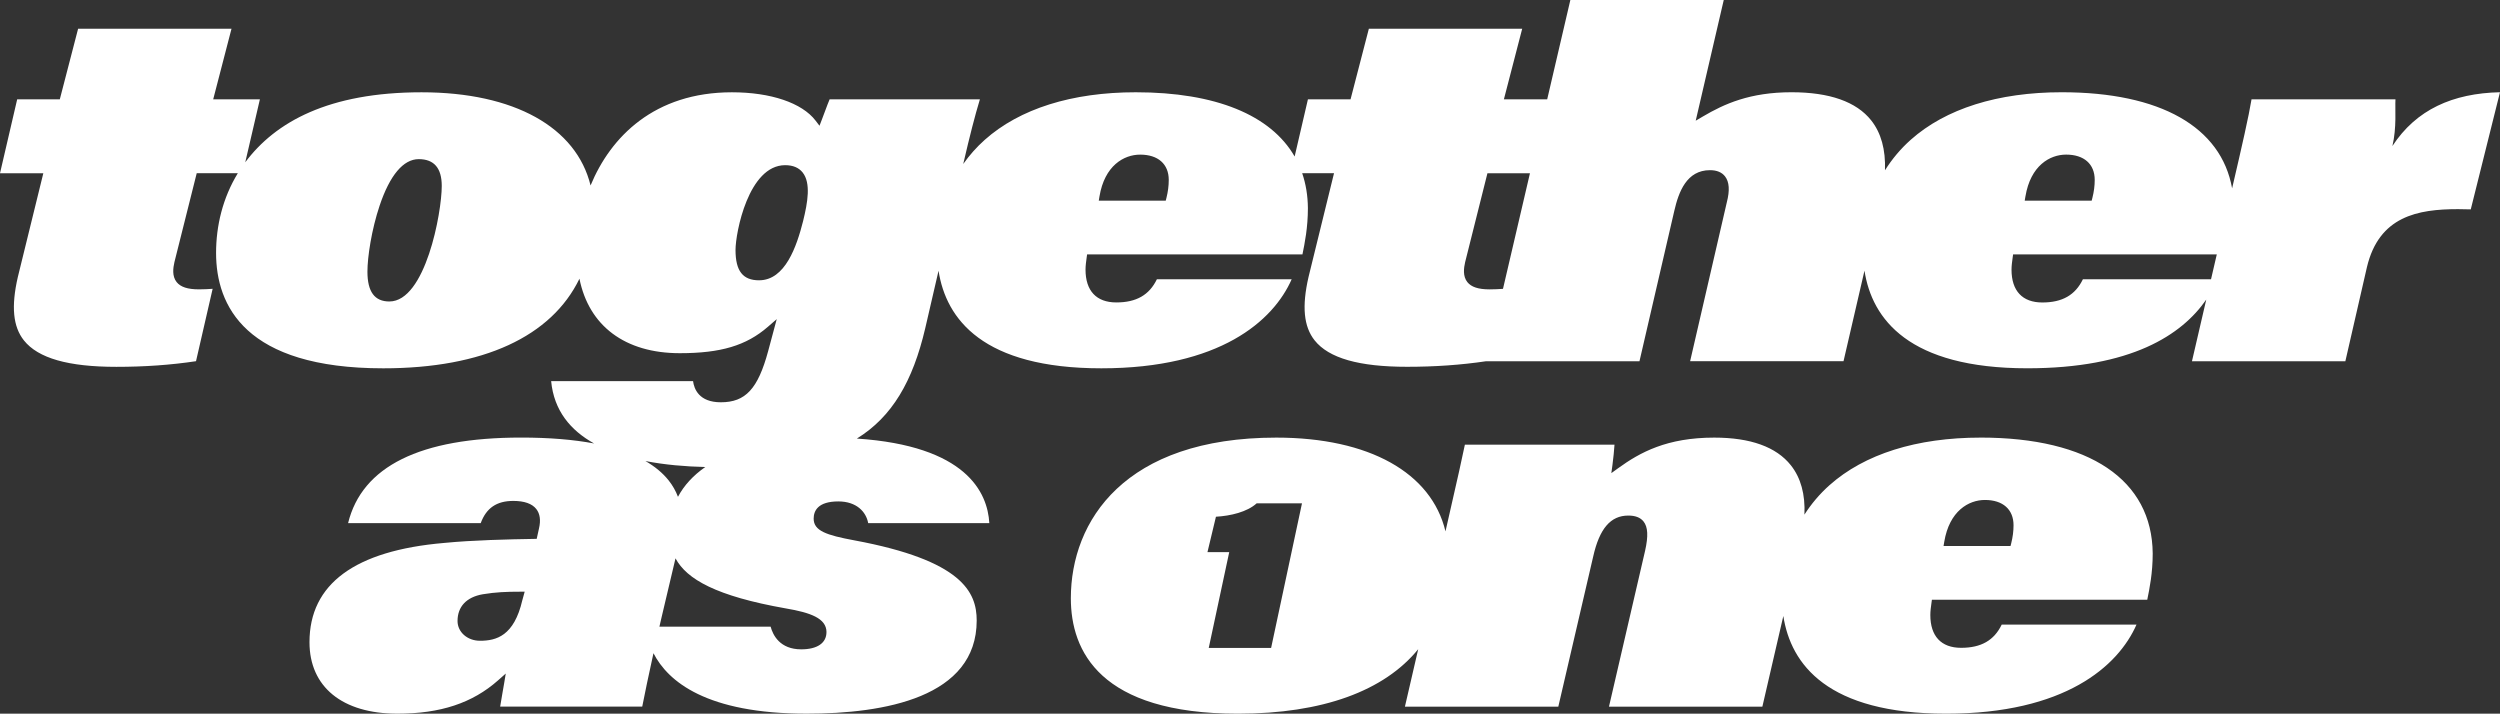 <?xml version="1.0" encoding="UTF-8"?>
<svg xmlns="http://www.w3.org/2000/svg" id="Layer_2" data-name="Layer 2" viewBox="0 0 1400 399.67">
  <rect x="0" y="0" width="1400" height="399.67" fill="#333333" stroke="none"/>
  <g id="TAO">
    <g xmlns="http://www.w3.org/2000/svg" fill="#ffffff">
      <path d="M1339.73,81.86c2.51-10.64,1.41-20.73,1.73-26.25h-80.6c-1.51,9.21-5.32,26.07-10.88,49.86-6.13-34.37-40.17-53.81-95.42-53.81-35.75,0-64.99,9.21-84.56,26.63-5.66,5.04-10.47,10.79-14.41,17.07.41-11.59-2.17-20.96-7.74-27.97-8.29-10.44-23.29-15.73-44.6-15.73-23.33,0-37.62,6.51-49.59,13.55l-4.06,2.39L965.3,0h-85.9l-12.97,55.62h-24.25l10.25-39.53h-85.87l-10.25,39.53h-23.87l-7.44,32.02c-13.33-23.17-44.17-35.97-88.97-35.97-35.75,0-64.99,9.21-84.56,26.63-4.58,4.08-8.6,8.63-12.06,13.54,3.72-16.04,6.58-27.15,9.33-36.21h-84.15c-.7,1.61-1.51,3.78-2.48,6.39-.58,1.54-1.2,3.22-1.89,5.02l-1.3,3.38-2.2-2.88c-7.59-9.93-25.1-15.86-46.84-15.86-43.38,0-67.92,24.91-79.16,52.18-7.97-32.56-42.72-52.18-94.66-52.18s-81.81,16.57-98.71,39.19l8.19-35.24h-26.15l10.25-39.53H43.74l-10.25,39.53H9.62L0,97.02h24.26l-14.27,58.09c-3.8,16.54-2.72,27.83,3.42,35.54,7.92,9.95,24.84,14.78,51.75,14.78,15.76,0,30.37-1.03,44.61-3.16l9.31-40.54c-2.23.17-4.97.31-7.65.31-6.32,0-10.3-1.3-12.52-4.08-2.63-3.3-1.98-7.91-1.24-11.14l12.49-49.81h23.01c-8.45,13.84-12.17,29.43-12.17,44.65,0,29.47,16.24,64.6,93.62,64.6,56.06,0,94.22-17.87,109.87-50.17,5.3,26.38,25.47,41.7,56.2,41.7,22.94,0,37.22-4.27,49.29-14.75l4.99-4.33-4.82,17.97c-5.73,21.11-12.66,28.6-26.49,28.6-12.26,0-14.99-7.53-15.55-11.86h-79.47c1.55,16.5,10.84,27.59,24.06,34.93-11.64-2.2-25.29-3.31-40.92-3.31-56.48,0-89.04,16.11-96.85,47.9h74.28c3.11-8.47,8.93-12.42,18.22-12.42,6.17,0,10.5,1.52,12.87,4.51,2.1,2.65,2.61,6.34,1.53,10.93l-1.28,5.8-1.6.03c-14.02.22-34.47.7-50.17,2.25-50.08,4.29-75.47,22.99-75.47,55.58,0,25.07,18.4,40.04,49.22,40.04,24.11,0,42.03-5.94,56.42-18.69l4.27-3.78-.93,5.62c-.31,1.86-.65,3.78-.98,5.64-.47,2.66-.92,5.21-1.22,7.25h79.56c1.17-6.2,3.79-18.5,6.29-29.9,8.14,15.89,29.75,33.86,85.84,33.86,43.42,0,95.17-9.05,95.17-52.18,0-15.9-8.14-33.66-68.53-44.88-15.74-2.92-22.77-5.37-22.77-12.15,0-4.4,2.4-9.65,13.82-9.65,10.2,0,15.56,5.83,16.71,12.14h67.84c-1-17.29-12.97-43.26-74.17-47.34,19.7-12.17,31.3-31.96,38.28-61.77l7.45-32.21c4.22,27.16,24.88,54.64,91.17,54.64s96.29-26.49,106.59-49.88h-75.48c-4.28,8.85-11.54,12.99-22.73,12.99s-17.24-6.53-17.24-18.4c0-2.11.32-4.46.64-6.77l.24-1.75h120.6c1.29-6.33,3.05-15,3.05-25.91-.06-7.04-1.15-13.56-3.2-19.54h17.83l-14.27,58.09c-3.8,16.54-2.72,27.83,3.42,35.54,7.92,9.95,24.84,14.78,51.75,14.78,15.63,0,30.12-1.02,44.25-3.11h0s85.9,0,85.9,0l19.51-84.26c2.44-10.59,6.91-22.74,19.98-22.74,3.8,0,6.64,1.18,8.43,3.49,2.39,3.09,2.71,7.86.99,14.51l-20.55,88.99h85.9l11.74-50.71c4.21,27.17,24.86,54.67,91.18,54.67,58.18,0,86.52-18.66,100.22-38.48l-8.01,34.53h85.9l12.07-52.65c6.78-28.58,28.52-32.52,51-32.52,2.22,0,4.58.04,7.16.13l16.36-65.6c-26.46.6-46.91,9.69-60.27,30.17ZM218.03,168.83c-8.26,0-12.27-5.46-12.27-16.7,0-8.26,2.34-23.61,6.82-36.96,5.72-17.04,13.29-26.05,21.91-26.05s12.89,5.05,12.89,15.01c0,15.07-9.15,64.7-29.35,64.7ZM292.51,336.09c-4.62,20.04-14.58,22.74-23.71,22.74-7.06,0-12.58-4.86-12.58-11.06,0-8.07,5.01-13.39,14.11-14.98,7.25-1.2,13.34-1.44,20.83-1.44h2.66l-1.3,4.74ZM425.09,156.97c-9.13,0-13.2-5.24-13.2-16.99,0-9.66,7.26-47.48,27.8-47.48,4.37,0,7.67,1.39,9.83,4.14,4.62,5.9,2.83,16.54.21,27.17-3.59,14.23-10.05,33.15-24.63,33.15ZM361.42,258.18c10.87,2.12,22.4,3.09,33.54,3.35-6.74,4.69-11.91,10.28-15.3,16.69-1.24-3.3-2.98-6.37-5.23-9.2-3.3-4.16-7.66-7.76-13.02-10.85ZM462.82,353.98c0,6.13-5.15,9.65-14.13,9.65-11.92,0-15.85-7.91-17.14-12.7h-62.28c.48-2.13.93-4.04,1.29-5.59l7.72-32.67c6.29,11.76,22.92,21.18,61.75,28.04,13.69,2.33,22.8,5.49,22.8,13.29ZM653.2,110.84l-.39,1.53h-37.5l.39-2.35c2.87-17.28,13.66-23.43,22.8-23.43,10.02,0,16,5.29,16,14.16,0,3.34-.43,6.64-1.3,10.1ZM841.67,161.75c-2.19.16-4.85.3-7.44.3-6.32,0-10.3-1.3-12.52-4.08-2.63-3.3-1.98-7.91-1.24-11.14l12.49-49.81h23.81l-15.1,64.73ZM1134.24,110.01c2.87-17.28,13.66-23.43,22.8-23.43,10.02,0,16,5.29,16,14.16,0,3.34-.43,6.64-1.31,10.1l-.39,1.53h-37.5l.39-2.35ZM1238.17,156.4h-71.75c-4.28,8.85-11.54,12.99-22.73,12.99s-17.24-6.53-17.24-18.4c0-2.11.32-4.48.64-6.77l.24-1.75h114.07l-3.23,13.93Z"></path>
      <path d="M1109.1,245.06c-35.75,0-64.99,9.21-84.56,26.63-5.49,4.89-10.19,10.44-14.06,16.5.51-11.34-2.02-20.6-7.6-27.64-8.16-10.28-22.6-15.49-42.92-15.49-26.46,0-41.48,8.23-53.78,17.12l-3.83,2.77.64-4.69c.48-3.46.94-8.33,1.13-11.25h-83.79c-1.33,6.67-3.78,17.46-10.25,45.86l-.62,2.69c-7.82-32.75-42.63-52.5-94.74-52.5-84.83,0-115.05,46.5-115.05,90.01,0,29.47,16.24,64.6,93.62,64.6,47.31,0,81.86-12.74,100.9-36.12l-7.44,32.17h85.9l19.51-83.96c3.51-15.72,9.76-23.04,19.67-23.04,3.97,0,6.76,1.08,8.53,3.29,2.47,3.09,2.75,8.15.89,16.41l-20.23,87.3h85.9l11.74-50.76c4.2,27.19,24.83,54.71,91.18,54.71s96.3-26.49,106.59-49.88h-75.48c-4.28,8.85-11.54,12.99-22.73,12.99s-17.24-6.53-17.24-18.4c0-2.11.32-4.46.64-6.77l.24-1.75h120.6c1.29-6.33,3.05-15,3.05-25.91-.34-41.25-35.48-64.9-96.42-64.9ZM711.82,362.86h-34.93l11.48-53.67h-12.19l4.75-19.82c8.22-.48,17.47-2.66,22.79-7.49h25.39l-17.29,80.99ZM1126.28,304.23l-.39,1.53h-37.5l.39-2.35c2.87-17.28,13.66-23.43,22.8-23.43,10.02,0,16,5.29,16,14.16,0,3.34-.43,6.64-1.3,10.1Z"></path>
    </g>
  </g>
</svg>
